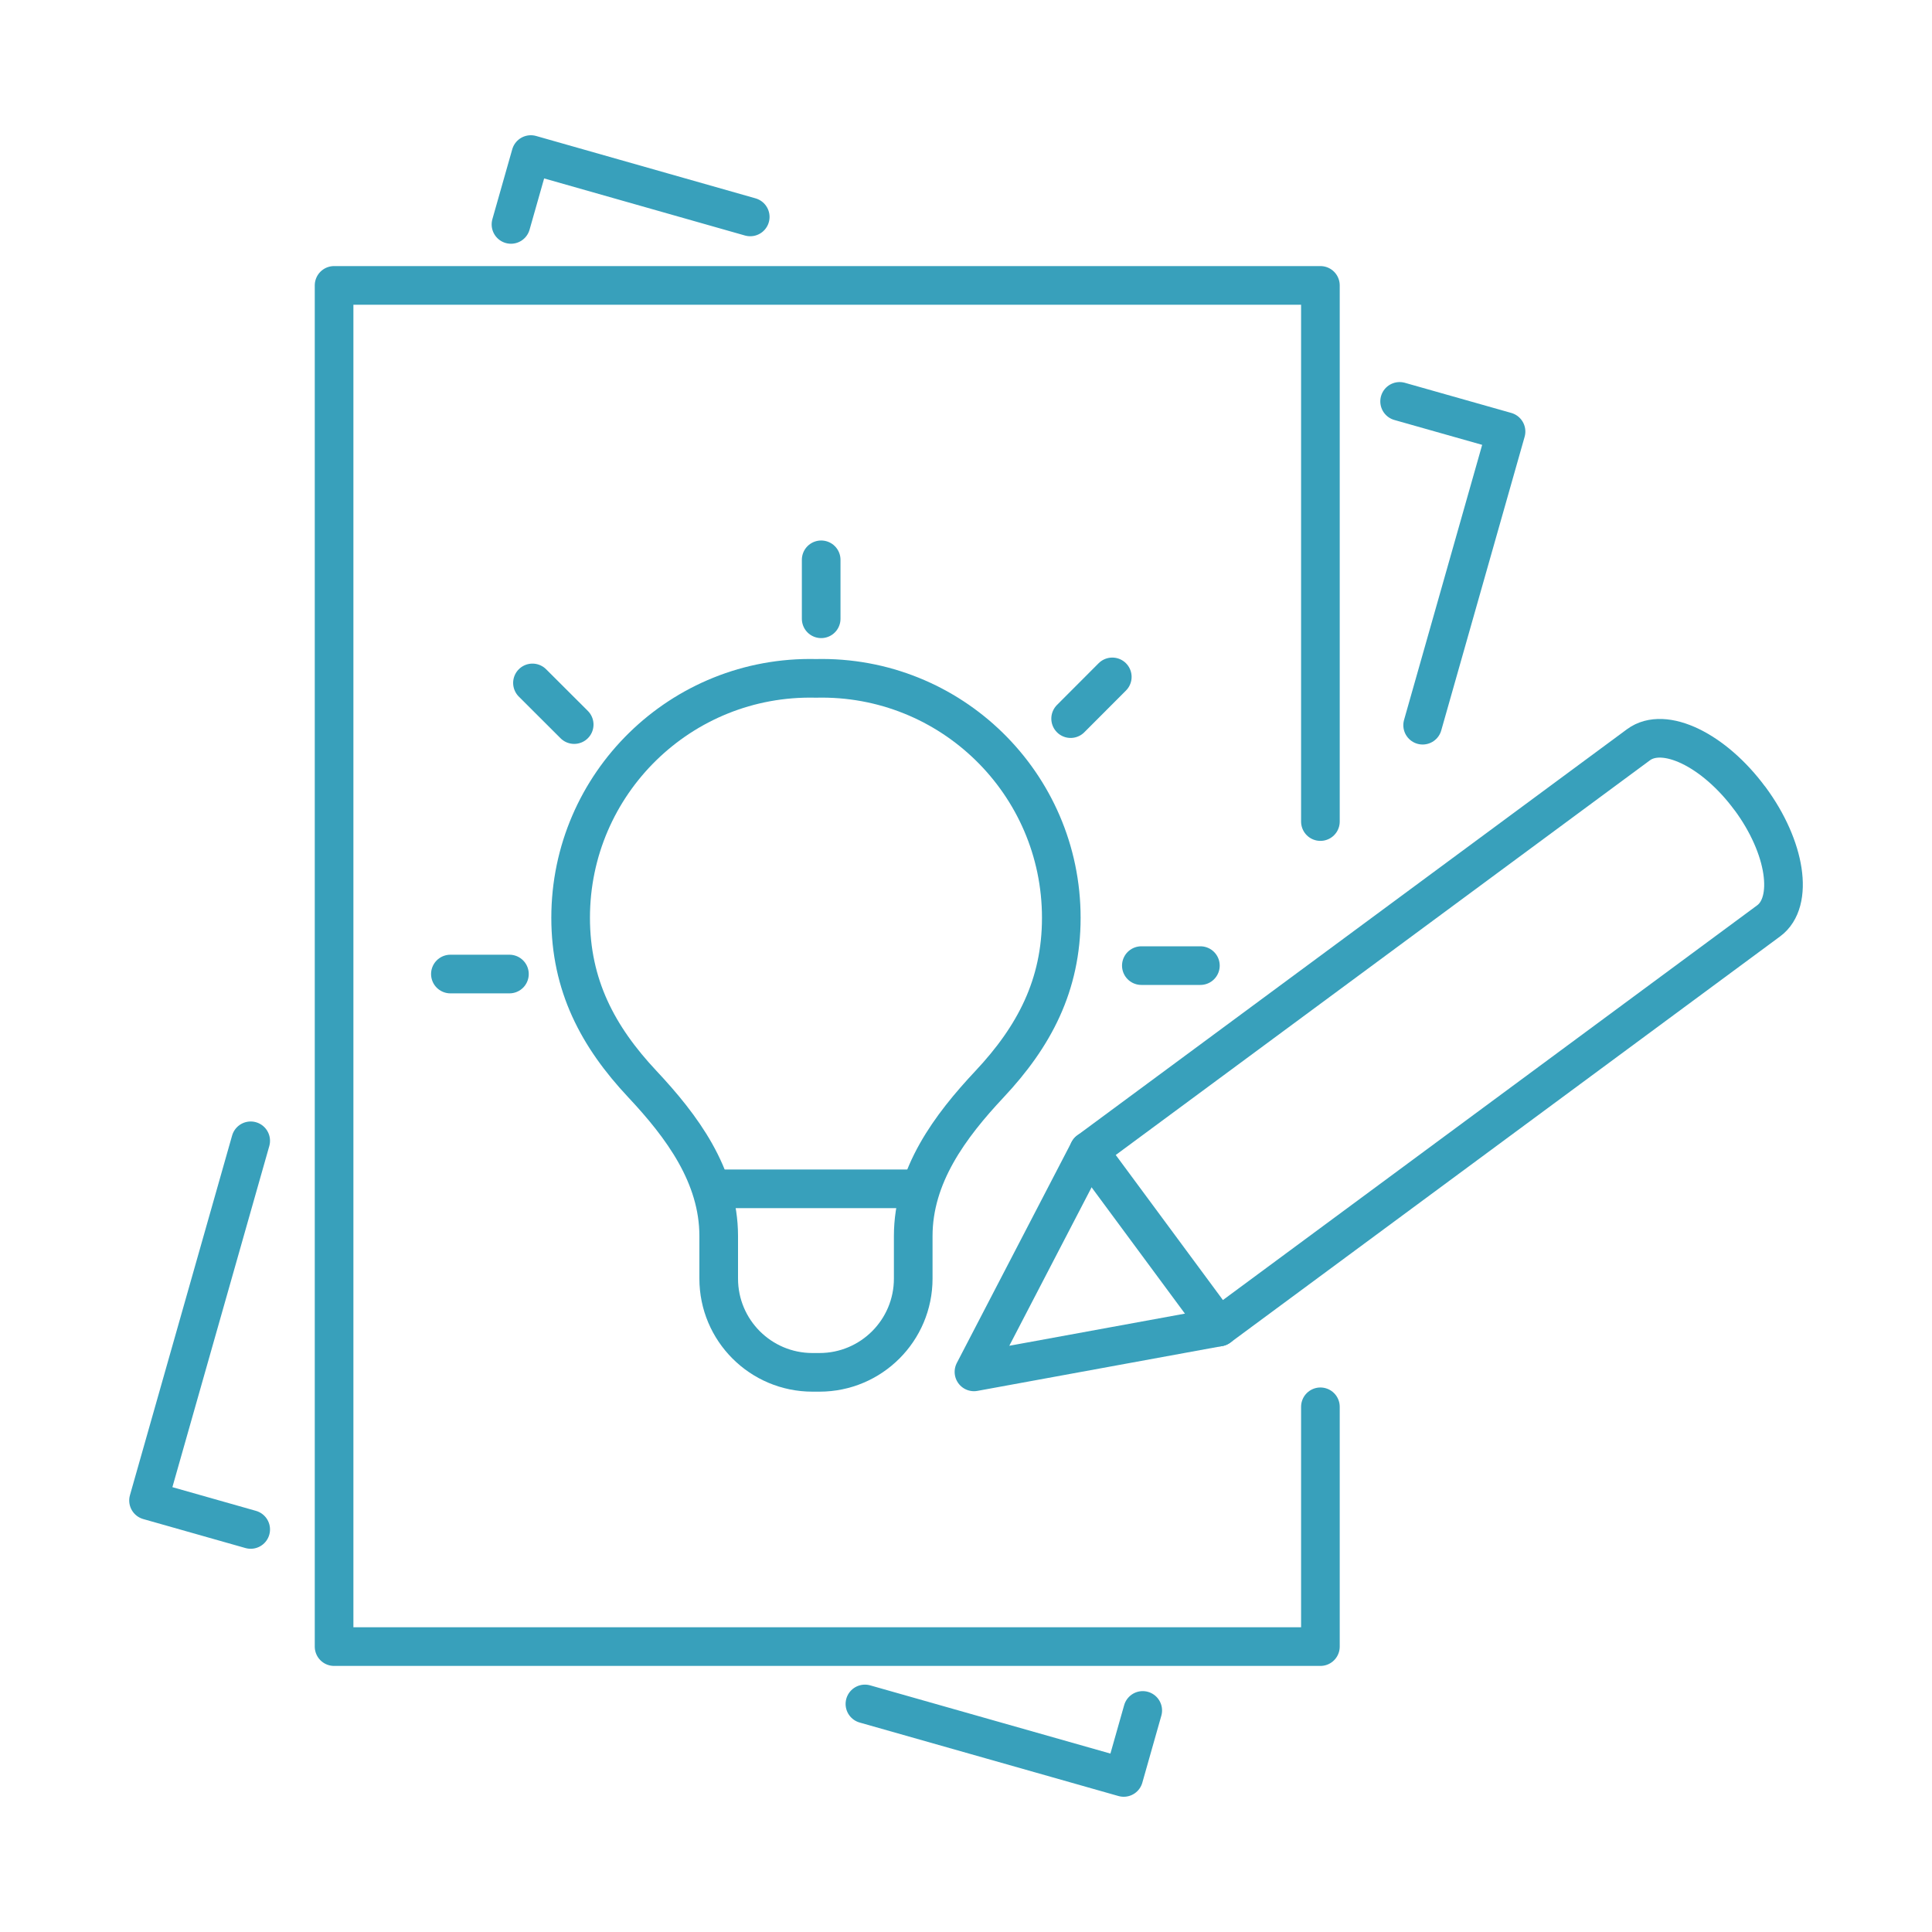 <?xml version="1.0" encoding="UTF-8"?>
<svg xmlns="http://www.w3.org/2000/svg" id="Layer_1" data-name="Layer 1" viewBox="0 0 250 250" width="720" height="720">
  <defs>
    <style>
      .cls-1 {
        fill: none;
        stroke: #38a0bb;
        stroke-linecap: round;
        stroke-linejoin: round;
        stroke-width: 5px;
      }
    </style>
  </defs>
  <g>
    <polyline class="cls-1" points="170.86 182.04 170.86 213.07 43.23 213.07 43.23 36.93 170.86 36.93 170.86 106.31"/>
    <polyline class="cls-1" points="66.12 29.04 68.69 20 97.08 28.07"/>
    <polyline class="cls-1" points="32.44 197.91 19.22 194.16 32.44 147.62"/>
    <polyline class="cls-1" points="147.87 221.33 145.41 230 111.92 220.49"/>
    <polyline class="cls-1" points="181.11 51.94 194.88 55.84 184.09 93.84"/>
  </g>
  <g>
    <g>
      <path class="cls-1" d="m105.58,87.78c-17.46-.41-31.74,13.62-31.74,30.98,0,8.72,3.5,15.36,9.28,21.52,5.12,5.46,9.88,11.84,9.88,19.67v5.5c0,6.7,5.43,12.13,12.13,12.13h.91c6.7,0,12.13-5.43,12.13-12.13v-5.5c0-7.83,4.76-14.21,9.88-19.67,5.78-6.16,9.28-12.79,9.28-21.52,0-17.36-14.28-31.39-31.74-30.98Z"/>
      <line class="cls-1" x1="92.14" y1="153.83" x2="118.77" y2="153.83"/>
    </g>
    <line class="cls-1" x1="106.26" y1="80.07" x2="106.26" y2="72.44"/>
    <line class="cls-1" x1="138.54" y1="92.99" x2="143.93" y2="87.59"/>
    <line class="cls-1" x1="147.69" y1="124.95" x2="155.33" y2="124.95"/>
    <line class="cls-1" x1="65.92" y1="126.04" x2="58.28" y2="126.04"/>
    <line class="cls-1" x1="74.3" y1="93.76" x2="68.9" y2="88.37"/>
  </g>
  <g>
    <path class="cls-1" d="m226.45,103.33h0c4.65,6.29,5.73,13.38,2.41,15.83l-71.14,52.56-31.69,5.8,14.85-28.59,71.14-52.56c3.32-2.45,9.77.66,14.42,6.96Z"/>
    <line class="cls-1" x1="157.72" y1="171.72" x2="140.88" y2="148.93"/>
  </g>
</svg>

